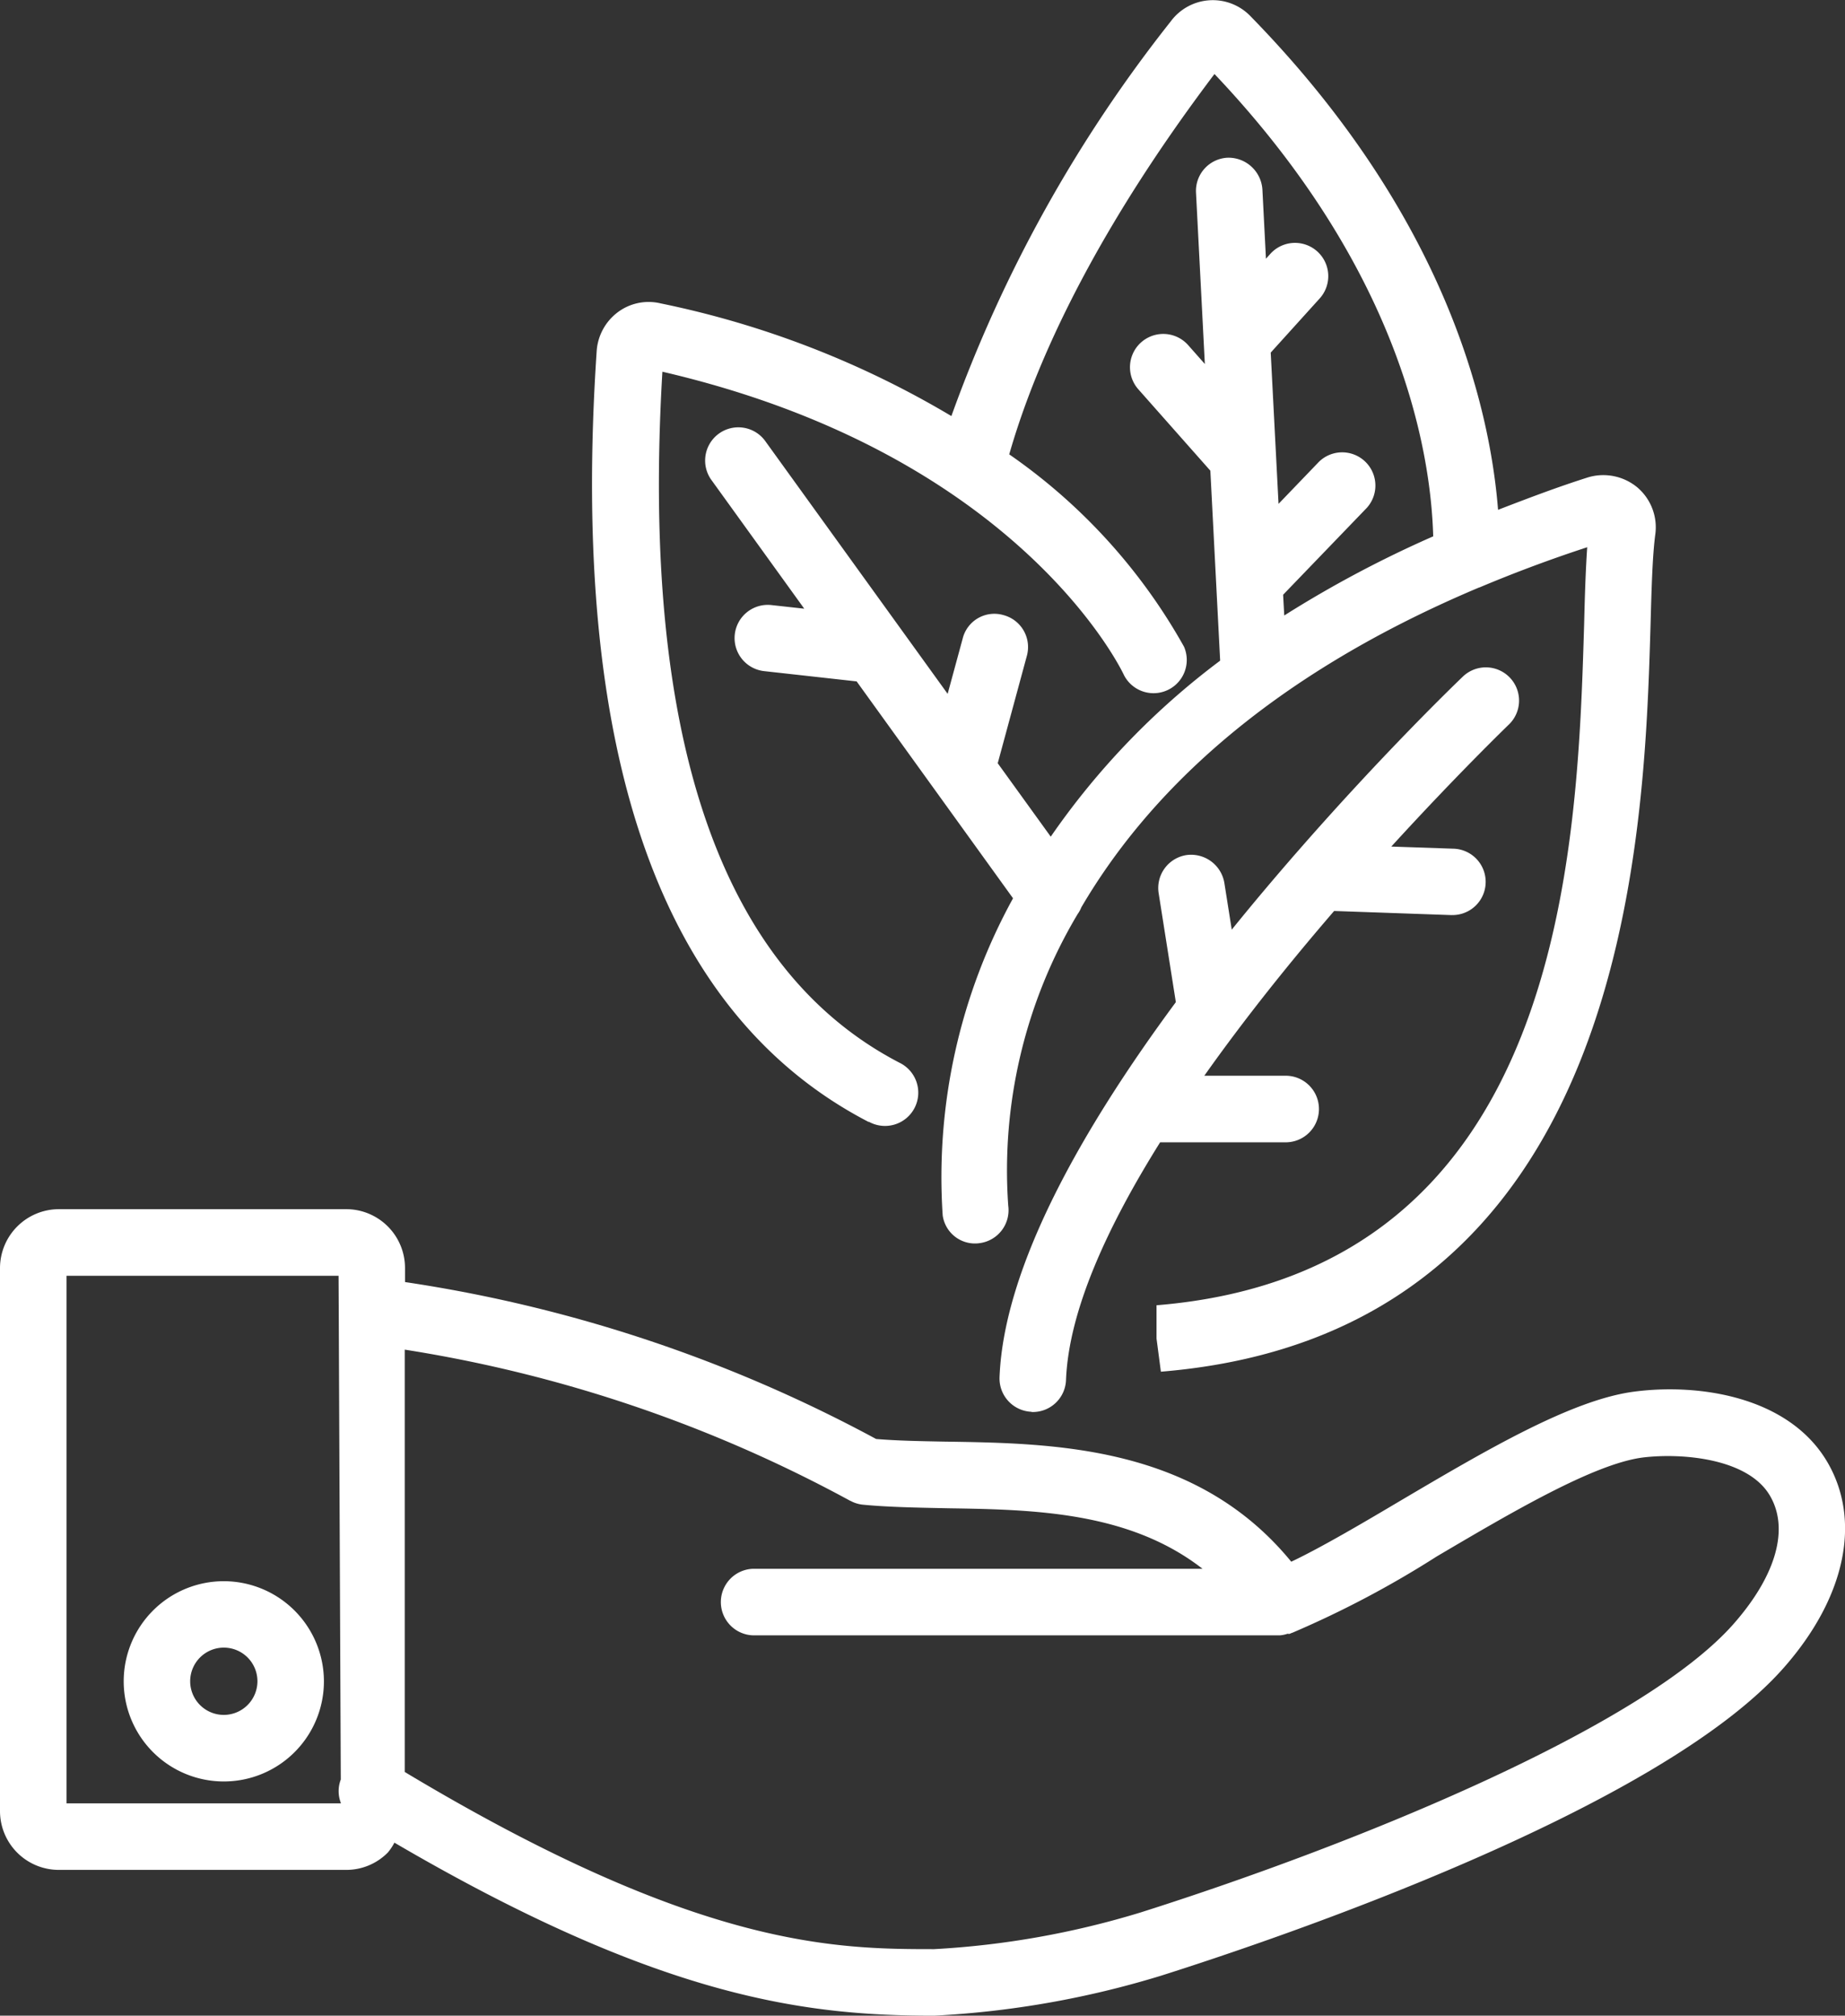 <svg xmlns="http://www.w3.org/2000/svg" width="54.259" height="59.262" viewBox="0 0 54.259 59.262">
  <rect x="0" y="0" width="54.259" height="59.262" fill="#333333" stroke="none"/>
  <g id="noun-sustainability-1311641" transform="translate(-97.02 -3.711)">
    <path id="Path_9" data-name="Path 9" d="M97.02,336.954v15.969a1.73,1.73,0,0,0,1.727,1.727H107.2a1.714,1.714,0,0,0,1.226-.511,1.576,1.576,0,0,0,.193-.29c7.917,4.632,12.206,5.087,15.875,5.087a27.5,27.5,0,0,0,6.673-1.176c3.378-1.069,14.681-4.887,18.337-9.083,1.8-2.059,2.262-4.309,1.251-6.026-1.136-1.924-3.778-2.312-5.677-2.062-1.842.24-4.359,1.724-6.884,3.213-1.011.6-2.314,1.369-3.2,1.787-2.8-3.421-6.969-3.483-10.194-3.531-.708-.013-1.386-.025-2.014-.077a42.234,42.234,0,0,0-13.855-4.614v-.416a1.73,1.73,0,0,0-1.727-1.727H98.747a1.734,1.734,0,0,0-1.727,1.729Zm25.008,6.844a.971.971,0,0,0,.373.115c.733.07,1.524.085,2.517.105,2.527.038,5.315.105,7.467,1.779H119.167a.979.979,0,0,0,0,1.957h15.492a.933.933,0,0,0,.22-.045c.023-.005.045.008.067,0s.052-.023.075-.03.023-.008.033-.013a29.2,29.2,0,0,0,4.219-2.232c2.162-1.273,4.609-2.72,6.055-2.908,1.159-.142,3.1.025,3.741,1.118.573.969.19,2.335-1.044,3.748-2.642,3.033-11.055,6.478-17.455,8.507a25.492,25.492,0,0,1-6.08,1.081c-2.925,0-6.939-.033-15.567-5.209V339.354a40.544,40.544,0,0,1,13.1,4.444Zm-23.051-6.616h8l.005.953s0,0,0,.005,0,.013,0,.018l.06,13.835a.96.96,0,0,0,0,.683v.018H98.977Z" transform="translate(0 -295.962)" fill="#fff"/>
    <path id="Path_10" data-name="Path 10" d="M133.89,437.22a2.944,2.944,0,1,0,2.943,2.943A2.948,2.948,0,0,0,133.89,437.22Zm0,3.931a.989.989,0,1,1,.988-.991A.991.991,0,0,1,133.89,441.151Z" transform="translate(-30.287 -387.02)" fill="#fff"/>
    <path id="Path_11" data-name="Path 11" d="M267.7,36.694a.978.978,0,1,0,.9-1.736c-5.267-2.73-7.614-9.569-6.976-20.318C272,17.047,275.076,23.293,275.2,23.563a.977.977,0,0,0,1.764-.838,16.882,16.882,0,0,0-5.14-5.655c1.376-4.794,4.587-9.263,6.036-11.183,5.478,5.775,6.361,11.082,6.433,13.593a33.174,33.174,0,0,0-4.381,2.327l-.033-.61,2.457-2.55a.977.977,0,0,0-1.406-1.356l-1.186,1.234-.23-4.447,1.439-1.591a.978.978,0,0,0-1.449-1.314l-.13.145-.105-2.044a1,1,0,0,0-1.026-.926.977.977,0,0,0-.926,1.026l.26,5.039-.491-.555a.978.978,0,1,0-1.464,1.3l2.117,2.392.288,5.585a22.235,22.235,0,0,0-4.982,5.175l-1.559-2.159.856-3.155a.972.972,0,0,0-.686-1.2.959.959,0,0,0-1.2.686l-.443,1.629-5.348-7.41a.977.977,0,1,0-1.584,1.143l2.715,3.763-.953-.105a.977.977,0,1,0-.215,1.942l2.7.3h.008l4.6,6.378a17,17,0,0,0-2.069,9.319.958.958,0,0,0,1.1.818.977.977,0,0,0,.828-1.1,14.707,14.707,0,0,1,2.039-8.57.936.936,0,0,0,.11-.2c1.887-3.223,5.347-6.731,11.7-9.406l.008,0c.988-.416,2.039-.813,3.17-1.183-.043.615-.07,1.384-.09,2.239-.2,6.664-.563,19.069-12.576,20.048v.979l.128.974c13.788-1.126,14.216-15.712,14.4-21.944.03-1.1.057-2.054.14-2.673a1.541,1.541,0,0,0-.533-1.386,1.568,1.568,0,0,0-1.449-.29c-.943.3-1.789.625-2.642.953-.245-3.078-1.564-8.663-7.284-14.516a1.538,1.538,0,0,0-2.345.16,40.977,40.977,0,0,0-6.448,11.6,27.473,27.473,0,0,0-8.55-3.313,1.514,1.514,0,0,0-1.281.275,1.559,1.559,0,0,0-.6,1.119c-.8,11.881,1.894,19.51,7.992,22.67Z" transform="translate(-145.124 0)" fill="#fff"/>
    <path id="Path_12" data-name="Path 12" d="M372.079,208.743c.015,0,.025,0,.038,0a.977.977,0,0,0,.976-.941c.08-2.037,1.214-4.507,2.768-6.989h3.723a.979.979,0,0,0,0-1.957H377.16c1.211-1.712,2.547-3.371,3.818-4.844l3.43.12a.155.155,0,0,0,.033,0,.976.976,0,0,0,.035-1.952l-1.817-.062c1.927-2.11,3.4-3.531,3.44-3.571a.977.977,0,1,0-1.351-1.411c-.215.205-2.339,2.255-4.844,5.124-.02.02-.035.043-.055.062-.613.705-1.244,1.449-1.882,2.239l-.218-1.379a.992.992,0,0,0-1.119-.813.98.98,0,0,0-.813,1.118l.506,3.205c-2.707,3.663-5.057,7.742-5.185,11.03a.98.98,0,0,0,.94,1.014Z" transform="translate(-244.723 -163.517)" fill="#fff"/>
  </g>
</svg>
